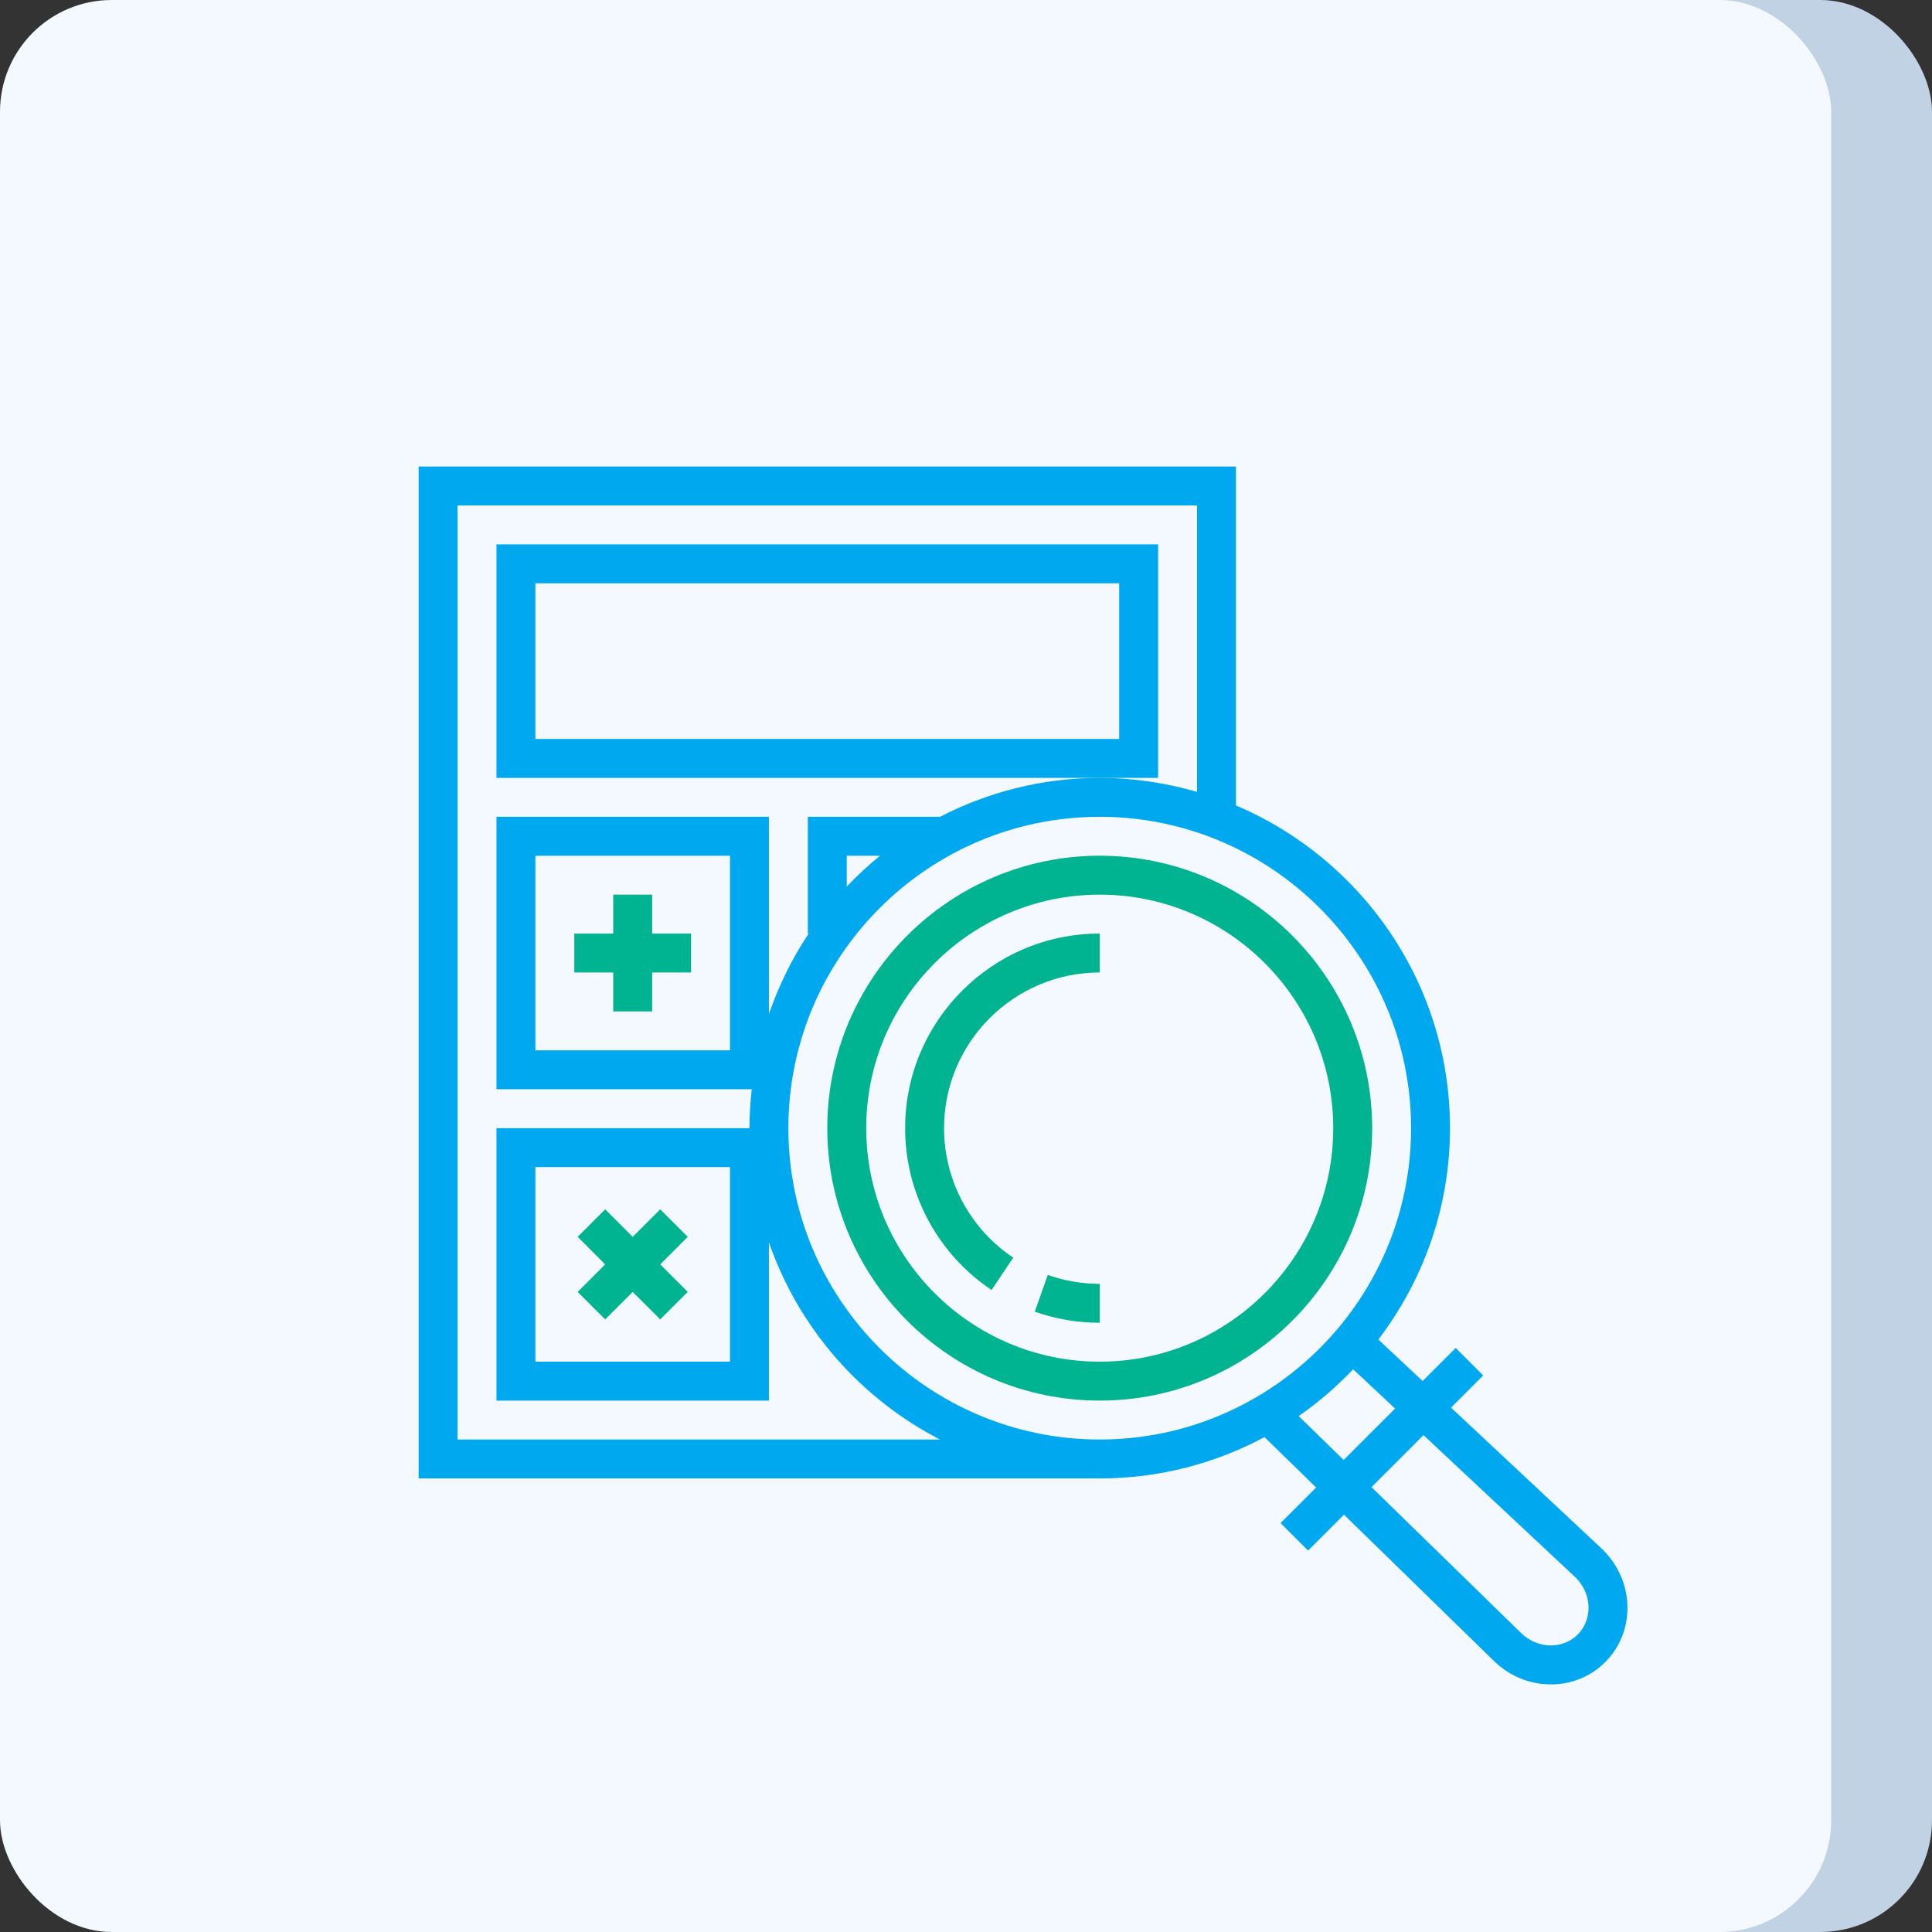 <svg width="121" height="121" viewBox="0 0 121 121" fill="none" xmlns="http://www.w3.org/2000/svg">
<rect x="0" y="0" width="121" height="121" fill="#333333" stroke="none"/>
<rect x="6.313" width="114.687" height="121" rx="7" fill="#C0D2E4"/>
<rect width="114.687" height="121" rx="7" fill="#F3F9FF"/>
<path d="M72.531 34.094H31.094V48.719H68.875H72.531V34.094ZM70.094 46.281H33.531V36.531H70.094V46.281Z" fill="#00A8F0"/>
<path d="M38.406 63.344H40.844V60.906H43.281V58.469H40.844V56.031H38.406V58.469H35.969V60.906H38.406V63.344Z" fill="#00B391"/>
<path d="M37.902 82.634L39.625 80.911L41.349 82.634L43.072 80.911L41.349 79.188L43.072 77.464L41.349 75.741L39.625 77.464L37.902 75.741L36.179 77.464L37.902 79.188L36.179 80.911L37.902 82.634Z" fill="#00B391"/>
<path d="M68.875 53.594C59.466 53.594 51.812 61.248 51.812 70.656C51.812 80.065 59.466 87.719 68.875 87.719C78.284 87.719 85.938 80.065 85.938 70.656C85.938 61.248 78.284 53.594 68.875 53.594ZM68.875 85.281C60.81 85.281 54.25 78.721 54.25 70.656C54.25 62.592 60.81 56.031 68.875 56.031C76.939 56.031 83.5 62.592 83.5 70.656C83.5 78.721 76.939 85.281 68.875 85.281Z" fill="#00B391"/>
<path d="M56.688 70.656C56.688 74.732 58.712 78.521 62.102 80.791L63.459 78.766C60.745 76.949 59.125 73.918 59.125 70.656C59.125 65.28 63.499 60.906 68.875 60.906V58.469C62.155 58.469 56.688 63.936 56.688 70.656Z" fill="#00B391"/>
<path d="M64.807 82.148C66.111 82.61 67.479 82.844 68.875 82.844V80.406C67.758 80.406 66.664 80.22 65.621 79.849L64.807 82.148Z" fill="#00B391"/>
<path d="M100.385 97.058L90.877 88.159L92.893 86.143L91.17 84.42L89.098 86.492L86.325 83.897C89.128 80.211 90.812 75.632 90.812 70.656C90.812 61.584 85.277 53.78 77.406 50.446V29.219H26.219V92.594H68.875C72.603 92.594 76.114 91.653 79.193 90.005L82.429 93.16L80.201 95.388L81.924 97.112L84.173 94.863L93.519 103.981C94.464 104.925 95.708 105.463 97.022 105.492C97.06 105.493 97.098 105.493 97.137 105.493C98.428 105.493 99.63 105.001 100.531 104.099C101.459 103.17 101.954 101.924 101.925 100.59C101.896 99.275 101.358 98.031 100.385 97.058ZM28.656 90.156V31.656H74.969V49.597C73.031 49.036 70.991 48.719 68.875 48.719C65.27 48.719 61.874 49.608 58.871 51.156H50.594V58.469H50.647C49.608 60.019 48.778 61.717 48.156 63.511V51.156H31.094V68.219H47.081C46.992 69.021 46.938 69.831 46.938 70.656H31.094V87.719H48.156V77.802C50.012 83.165 53.883 87.586 58.871 90.156H28.656ZM55.117 53.594C54.378 54.191 53.686 54.838 53.031 55.524V53.594H55.117ZM45.719 53.594V65.781H33.531V53.594H45.719ZM45.719 73.094V85.281H33.531V73.094H45.719ZM49.375 70.656C49.375 59.904 58.123 51.156 68.875 51.156C79.627 51.156 88.375 59.904 88.375 70.656C88.375 81.408 79.627 90.156 68.875 90.156C58.123 90.156 49.375 81.408 49.375 70.656ZM81.335 88.69C82.574 87.832 83.711 86.846 84.747 85.758L87.373 88.216L84.152 91.437L81.335 88.69ZM98.809 102.374C98.355 102.829 97.707 103.066 97.078 103.054C96.394 103.038 95.742 102.756 95.233 102.245L85.897 93.138L89.154 89.882L98.691 98.808C99.19 99.308 99.474 99.959 99.488 100.642C99.503 101.307 99.262 101.921 98.809 102.374Z" fill="#00A8F0"/>
</svg>
